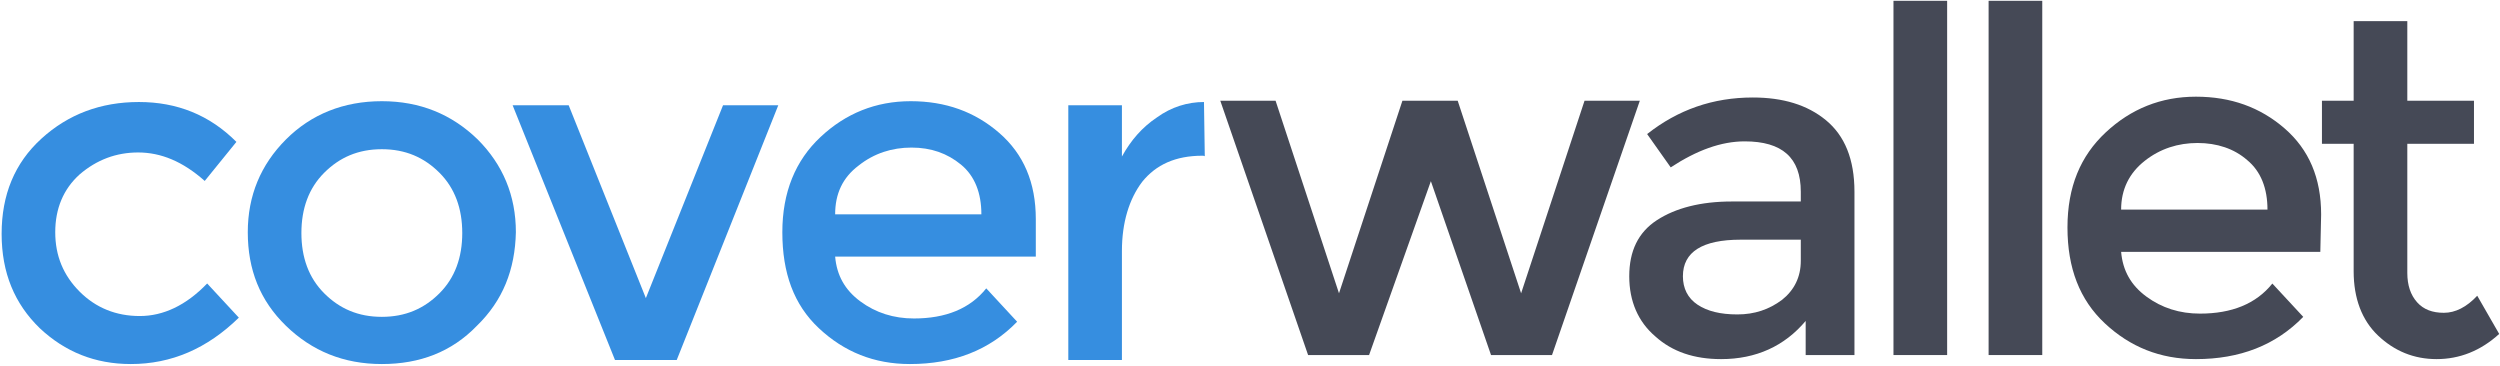<svg width="506" height="74" viewBox="0 0 506 74" fill="none" xmlns="http://www.w3.org/2000/svg">
<path d="M277.101 71.862H264.759L246.987 20.391H258.177L271.013 59.364L283.848 20.391H295.038L307.873 59.364L320.709 20.391H331.899L314.127 71.862H301.785L289.608 36.671L277.101 71.862Z" fill="#454956"/>
<path d="M375.342 71.862H365.468V64.956C361.19 70.053 355.43 72.684 348.354 72.684C342.924 72.684 338.481 71.204 335.025 68.08C331.57 65.12 329.76 61.009 329.76 55.911C329.76 50.813 331.57 47.031 335.354 44.564C339.139 42.098 344.241 40.782 350.494 40.782H364.481V38.809C364.481 31.902 360.696 28.613 353.127 28.613C348.354 28.613 343.418 30.422 338.152 33.876L333.38 27.133C339.633 22.2 346.709 19.733 354.772 19.733C360.861 19.733 365.797 21.213 369.582 24.338C373.367 27.462 375.342 32.231 375.342 38.809V71.862ZM364.481 52.787V48.511H352.304C344.57 48.511 340.62 50.978 340.62 55.911C340.62 58.378 341.608 60.351 343.582 61.667C345.557 62.982 348.19 63.64 351.646 63.64C355.101 63.64 358.063 62.653 360.696 60.68C363.165 58.707 364.481 56.075 364.481 52.787Z" fill="#454956"/>
<path d="M394.101 71.862H383.24V0.164H394.101V71.862Z" fill="#454956"/>
<path d="M413.354 71.862H402.494V0.164H413.354V71.862Z" fill="#454956"/>
<path d="M469.633 50.978H429.316C429.645 54.76 431.291 57.72 434.418 60.022C437.544 62.324 441.164 63.475 445.278 63.475C451.696 63.475 456.633 61.502 459.924 57.391L466.177 64.133C460.582 69.889 453.342 72.684 444.456 72.684C437.215 72.684 431.126 70.218 426.025 65.449C420.924 60.68 418.456 54.267 418.456 46.044C418.456 37.822 421.088 31.573 426.19 26.804C431.291 22.035 437.38 19.569 444.456 19.569C451.532 19.569 457.456 21.707 462.392 25.982C467.329 30.258 469.797 36.013 469.797 43.413L469.633 50.978ZM429.316 42.427H458.937C458.937 38.151 457.62 34.698 454.823 32.395C452.19 30.093 448.734 28.942 444.785 28.942C440.835 28.942 437.215 30.093 434.088 32.56C430.962 35.027 429.316 38.316 429.316 42.427Z" fill="#454956"/>
<path d="M487.24 29.107V55.253C487.24 57.72 487.899 59.693 489.215 61.173C490.532 62.653 492.342 63.311 494.645 63.311C496.949 63.311 499.253 62.16 501.392 59.858L505.835 67.587C502.051 71.04 497.772 72.684 493.164 72.684C488.557 72.684 484.607 71.04 481.316 67.915C478.025 64.791 476.38 60.351 476.38 54.924V29.107H469.962V20.391H476.38V4.276H487.24V20.391H500.734V29.107H487.24Z" fill="#454956"/>
<path d="M26.473 73.682C19.238 73.682 13.154 71.212 8.057 66.435C2.96 61.494 0.329 55.235 0.329 47.329C0.329 39.423 2.96 33 8.386 28.059C13.812 23.118 20.389 20.647 28.117 20.647C35.846 20.647 42.423 23.282 47.849 28.718L41.436 36.623C36.997 32.67 32.557 30.859 27.953 30.859C23.513 30.859 19.567 32.341 16.114 35.306C12.825 38.27 11.181 42.223 11.181 47C11.181 51.776 12.825 55.729 16.114 59.023C19.403 62.318 23.513 63.965 28.282 63.965C33.05 63.965 37.654 61.823 41.929 57.376L48.342 64.294C41.929 70.553 34.695 73.682 26.473 73.682Z" fill="#368EE0"/>
<path d="M96.52 65.941C91.423 71.212 85.01 73.682 77.282 73.682C69.554 73.682 63.141 71.047 57.879 65.941C52.618 60.835 50.151 54.576 50.151 47C50.151 39.588 52.782 33.329 57.879 28.224C62.977 23.118 69.554 20.482 77.282 20.482C85.01 20.482 91.423 23.118 96.685 28.224C101.782 33.329 104.413 39.588 104.413 47C104.248 54.576 101.782 60.835 96.52 65.941ZM65.608 59.353C68.732 62.482 72.513 64.129 77.282 64.129C82.05 64.129 85.832 62.482 88.957 59.353C92.081 56.224 93.561 52.106 93.561 47.165C93.561 42.224 92.081 38.106 88.957 34.976C85.832 31.847 82.05 30.2 77.282 30.2C72.513 30.2 68.732 31.847 65.608 34.976C62.483 38.106 61.004 42.224 61.004 47.165C61.004 52.106 62.483 56.224 65.608 59.353Z" fill="#368EE0"/>
<path d="M124.473 72.859L103.755 21.306H115.101L130.722 60.341L146.342 21.306H157.524L136.97 72.859H124.473Z" fill="#368EE0"/>
<path d="M209.319 51.941H169.034C169.362 55.729 171.007 58.694 174.131 61C177.255 63.306 180.873 64.459 184.983 64.459C191.396 64.459 196.329 62.482 199.618 58.365L205.866 65.118C200.275 70.882 193.04 73.682 184.161 73.682C176.926 73.682 170.842 71.212 165.745 66.435C160.648 61.659 158.346 55.235 158.346 47C158.346 38.929 160.977 32.506 166.074 27.729C171.171 22.953 177.255 20.482 184.326 20.482C191.396 20.482 197.315 22.623 202.248 26.906C207.181 31.188 209.648 36.953 209.648 44.365V51.941H209.319ZM169.034 43.376H198.631C198.631 39.094 197.316 35.635 194.52 33.329C191.725 31.023 188.436 29.87 184.49 29.87C180.544 29.87 176.926 31.023 173.802 33.494C170.513 35.965 169.034 39.259 169.034 43.376Z" fill="#368EE0"/>
<path d="M243.356 31.518C237.93 31.518 233.983 33.329 231.188 36.788C228.557 40.247 227.077 45.023 227.077 50.788V72.859H216.225V21.306H227.077V31.682C228.886 28.388 231.188 25.753 234.148 23.776C237.107 21.635 240.396 20.647 243.685 20.647L243.849 31.682C243.849 31.518 243.52 31.518 243.356 31.518Z" fill="#368EE0"/>
</svg>
